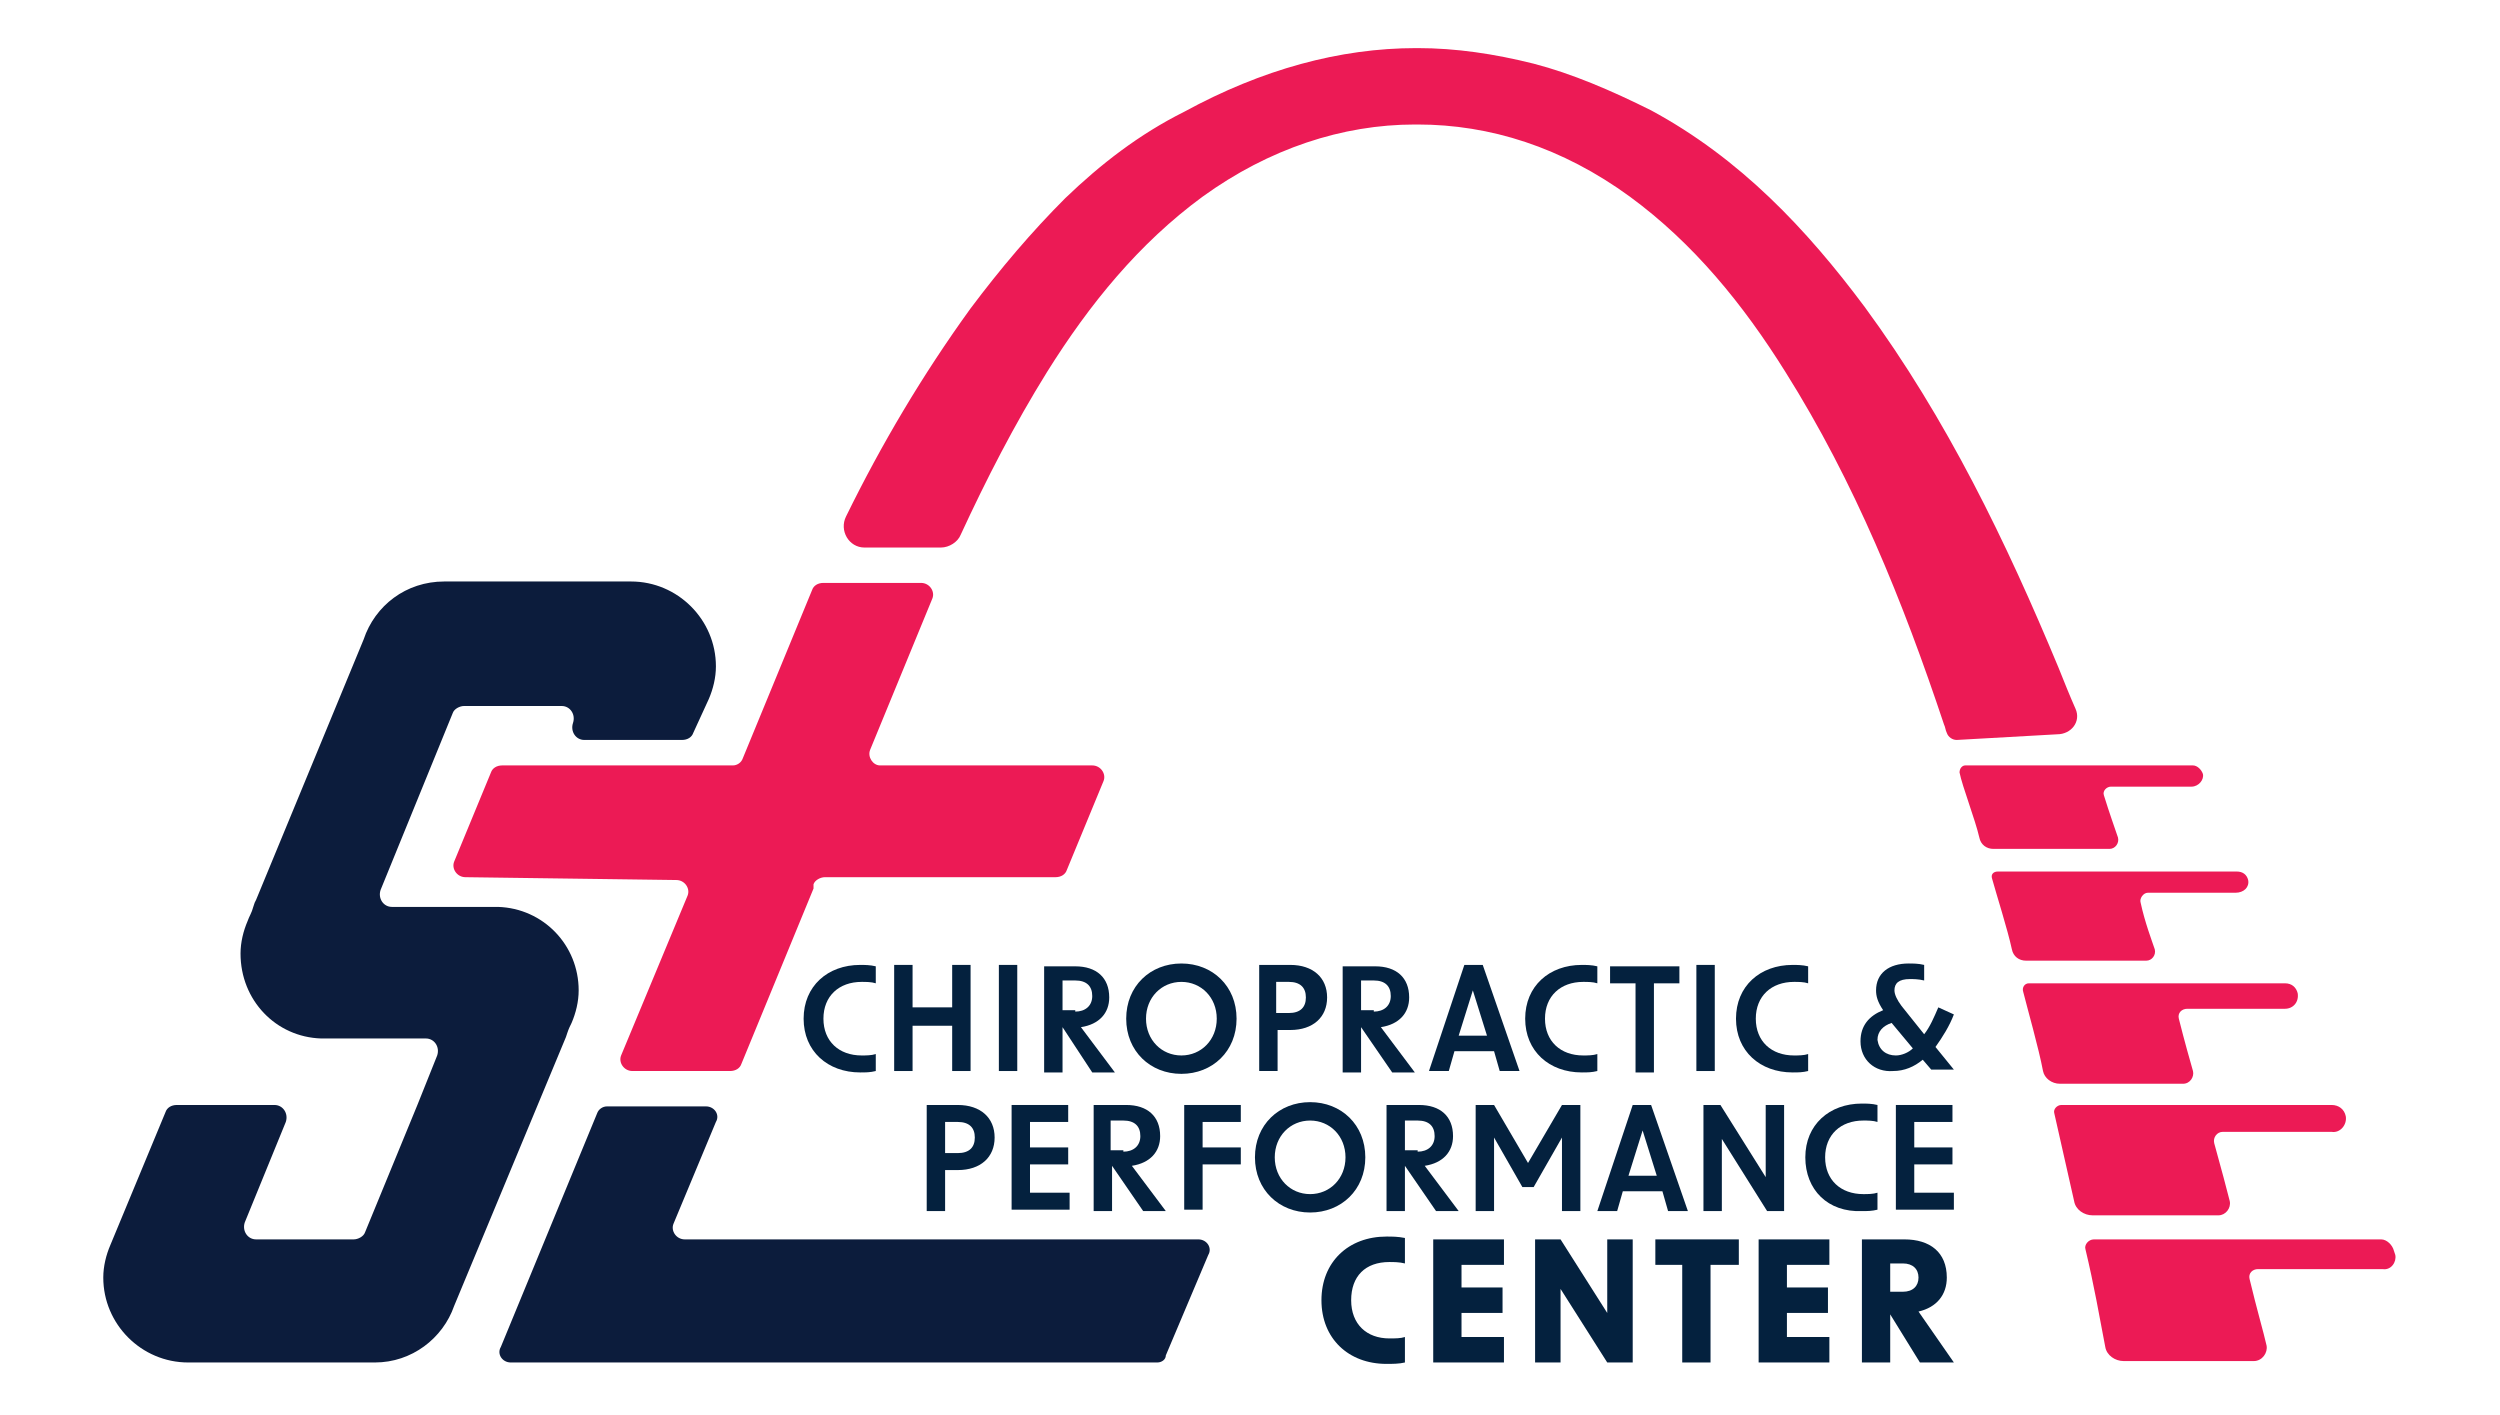 <?xml version="1.0" encoding="utf-8"?>
<!-- Generator: Adobe Illustrator 28.1.0, SVG Export Plug-In . SVG Version: 6.00 Build 0)  -->
<!DOCTYPE svg PUBLIC "-//W3C//DTD SVG 1.1//EN" "http://www.w3.org/Graphics/SVG/1.1/DTD/svg11.dtd">
<svg version="1.1" id="Layer_1" xmlns:x="http://ns.adobe.com/Extensibility/1.0/" xmlns:i="http://ns.adobe.com/AdobeIllustrator/10.0/" xmlns:graph="http://ns.adobe.com/Graphs/1.0/"
	 xmlns="http://www.w3.org/2000/svg" xmlns:xlink="http://www.w3.org/1999/xlink" x="0px" y="0px" viewBox="0 0 176.7 100"
	 style="enable-background:new 0 0 176.7 100;" xml:space="preserve">
<style type="text/css">
	.st0{fill:#04213E;}
	.st1{fill:#0C1C3C;}
	.st2{fill:#EC1A55;}
	.st3{fill:#FFFFFF;}
</style>
<g>
	<g>
		<path class="st0" d="M93.4,91.9c0-2.7,1.9-4.5,4.6-4.5c0.4,0,0.8,0,1.3,0.1v1.8c-0.4-0.1-0.8-0.1-1.1-0.1c-1.7,0-2.7,1-2.7,2.7
			s1.1,2.7,2.7,2.7c0.4,0,0.8,0,1.1-0.1v1.8c-0.4,0.1-0.9,0.1-1.3,0.1C95.3,96.4,93.4,94.6,93.4,91.9z"/>
		<path class="st0" d="M101.4,87.6h4.9v1.8h-3V91h2.9v1.8h-2.9v1.7h3v1.8h-5V87.6z"/>
		<path class="st0" d="M108.5,87.6h1.8l3.3,5.2v-5.2h1.8v8.7h-1.8l-3.3-5.2v5.2h-1.8V87.6z"/>
		<path class="st0" d="M119,89.4h-2v-1.8h5.9v1.8h-2v6.9h-2V89.4z"/>
		<path class="st0" d="M124.4,87.6h4.9v1.8h-3V91h2.9v1.8h-2.9v1.7h3v1.8h-5V87.6z"/>
		<path class="st0" d="M133.6,92.9v3.4h-2v-8.7h3c1.8,0,3,0.9,3,2.7c0,1.2-0.7,2.1-2,2.4l2.5,3.6h-2.4L133.6,92.9z M134.5,91.3
			c0.7,0,1.1-0.4,1.1-1s-0.4-1-1.1-1h-0.9v2H134.5z"/>
	</g>
	<g>
		<path class="st0" d="M56.8,72c0-2.3,1.7-3.8,4-3.8c0.3,0,0.7,0,1.1,0.1v1.2c-0.3-0.1-0.7-0.1-1-0.1c-1.6,0-2.7,1-2.7,2.6
			c0,1.6,1.1,2.6,2.7,2.6c0.3,0,0.7,0,1-0.1v1.2c-0.4,0.1-0.7,0.1-1.1,0.1C58.5,75.8,56.8,74.3,56.8,72z"/>
		<path class="st0" d="M67.3,72.5h-2.8v3.2h-1.3v-7.5h1.3v3h2.8v-3h1.3v7.5h-1.3V72.5z"/>
		<path class="st0" d="M70.6,68.2h1.3v7.5h-1.3V68.2z"/>
		<path class="st0" d="M75.1,72.6v3.2h-1.3v-7.5H76c1.5,0,2.4,0.8,2.4,2.2c0,1.1-0.7,1.9-2,2.1l2.4,3.2h-1.6L75.1,72.6z M76,71.5
			c0.7,0,1.2-0.4,1.2-1.1c0-0.7-0.4-1.1-1.2-1.1h-0.9v2.1H76z"/>
		<path class="st0" d="M79.6,72c0-2.3,1.7-3.9,3.9-3.9c2.2,0,3.9,1.6,3.9,3.9s-1.7,3.9-3.9,3.9C81.3,75.9,79.6,74.3,79.6,72z
			 M83.5,74.6c1.4,0,2.5-1.1,2.5-2.6s-1.1-2.6-2.5-2.6c-1.4,0-2.5,1.1-2.5,2.6S82.1,74.6,83.5,74.6z"/>
		<path class="st0" d="M88.9,68.2h2.3c1.6,0,2.6,0.9,2.6,2.3c0,1.4-1,2.3-2.6,2.3h-0.9v2.9h-1.3V68.2z M91.1,71.6
			c0.8,0,1.2-0.4,1.2-1.1c0-0.7-0.4-1.1-1.2-1.1h-0.9v2.2H91.1z"/>
		<path class="st0" d="M96.2,72.6v3.2h-1.3v-7.5h2.3c1.5,0,2.4,0.8,2.4,2.2c0,1.1-0.7,1.9-2,2.1l2.4,3.2h-1.6L96.2,72.6z M97.1,71.5
			c0.7,0,1.2-0.4,1.2-1.1c0-0.7-0.4-1.1-1.2-1.1h-0.9v2.1H97.1z"/>
		<path class="st0" d="M103.5,68.2h1.3l2.6,7.5h-1.4l-0.4-1.4h-2.8l-0.4,1.4h-1.4L103.5,68.2z M105.1,73.2l-1-3.2l-1,3.2H105.1z"/>
		<path class="st0" d="M107.8,72c0-2.3,1.7-3.8,4-3.8c0.3,0,0.7,0,1.1,0.1v1.2c-0.3-0.1-0.7-0.1-1-0.1c-1.6,0-2.7,1-2.7,2.6
			c0,1.6,1.1,2.6,2.7,2.6c0.3,0,0.7,0,1-0.1v1.2c-0.4,0.1-0.7,0.1-1.1,0.1C109.5,75.8,107.8,74.3,107.8,72z"/>
		<path class="st0" d="M115.6,69.5h-1.8v-1.2h4.9v1.2h-1.8v6.3h-1.3V69.5z"/>
		<path class="st0" d="M119.9,68.2h1.3v7.5h-1.3V68.2z"/>
		<path class="st0" d="M122.7,72c0-2.3,1.7-3.8,4-3.8c0.3,0,0.7,0,1.1,0.1v1.2c-0.3-0.1-0.7-0.1-1-0.1c-1.6,0-2.7,1-2.7,2.6
			c0,1.6,1.1,2.6,2.7,2.6c0.3,0,0.7,0,1-0.1v1.2c-0.4,0.1-0.7,0.1-1.1,0.1C124.4,75.8,122.7,74.3,122.7,72z"/>
		<path class="st0" d="M131.5,73.6c0-1.1,0.6-1.8,1.6-2.2c-0.4-0.6-0.5-1-0.5-1.4c0-1.2,0.9-1.9,2.3-1.9c0.3,0,0.7,0,1.1,0.1v1.1
			c-0.4-0.1-0.8-0.1-1-0.1c-0.8,0-1.1,0.3-1.1,0.8c0,0.3,0.2,0.7,0.5,1.1l1.6,2c0.4-0.5,0.7-1.2,1-1.9l1.1,0.5
			c-0.3,0.8-0.8,1.6-1.3,2.3l1.3,1.6h-1.6l-0.6-0.7c-0.6,0.5-1.3,0.8-2.1,0.8C132.5,75.8,131.5,74.9,131.5,73.6z M134,74.6
			c0.4,0,0.9-0.2,1.2-0.5l-1.5-1.8c-0.6,0.2-1,0.6-1,1.2C132.8,74.2,133.3,74.6,134,74.6z"/>
	</g>
	<g>
		<path class="st0" d="M65.4,78.1h2.3c1.6,0,2.6,0.9,2.6,2.3c0,1.4-1,2.3-2.6,2.3h-0.9v2.9h-1.3V78.1z M67.7,81.5
			c0.8,0,1.2-0.4,1.2-1.1s-0.4-1.1-1.2-1.1h-0.9v2.2H67.7z"/>
		<path class="st0" d="M71.5,78.1h4v1.2h-2.7v1.8h2.7v1.2h-2.7v2h2.8v1.2h-4.1V78.1z"/>
		<path class="st0" d="M78.6,82.4v3.2h-1.3v-7.5h2.3c1.5,0,2.4,0.8,2.4,2.2c0,1.1-0.7,1.9-2,2.1l2.4,3.2h-1.6L78.6,82.4z M79.4,81.4
			c0.7,0,1.2-0.4,1.2-1.1c0-0.7-0.4-1.1-1.2-1.1h-0.9v2.1H79.4z"/>
		<path class="st0" d="M83.6,78.1h4.1v1.2h-2.7v1.8h2.7v1.2h-2.7v3.2h-1.3V78.1z"/>
		<path class="st0" d="M88.7,81.8c0-2.3,1.7-3.9,3.9-3.9c2.2,0,3.9,1.6,3.9,3.9s-1.7,3.9-3.9,3.9C90.4,85.7,88.7,84.1,88.7,81.8z
			 M92.6,84.4c1.4,0,2.5-1.1,2.5-2.6s-1.1-2.6-2.5-2.6c-1.4,0-2.5,1.1-2.5,2.6S91.2,84.4,92.6,84.4z"/>
		<path class="st0" d="M99.3,82.4v3.2H98v-7.5h2.3c1.5,0,2.4,0.8,2.4,2.2c0,1.1-0.7,1.9-2,2.1l2.4,3.2h-1.6L99.3,82.4z M100.2,81.4
			c0.7,0,1.2-0.4,1.2-1.1c0-0.7-0.4-1.1-1.2-1.1h-0.9v2.1H100.2z"/>
		<path class="st0" d="M104.3,78.1h1.3l2.4,4.1l2.4-4.1h1.3v7.5h-1.3v-5.2l-2,3.5h-0.8l-2-3.5v5.2h-1.3V78.1z"/>
		<path class="st0" d="M115.4,78.1h1.3l2.6,7.5h-1.4l-0.4-1.4h-2.8l-0.4,1.4h-1.4L115.4,78.1z M117.1,83.1l-1-3.2l-1,3.2H117.1z"/>
		<path class="st0" d="M120.4,78.1h1.2l3.2,5.1v-5.1h1.3v7.5h-1.2l-3.2-5.1v5.1h-1.3V78.1z"/>
		<path class="st0" d="M127.6,81.8c0-2.3,1.7-3.8,4-3.8c0.3,0,0.7,0,1.1,0.1v1.2c-0.3-0.1-0.7-0.1-1-0.1c-1.6,0-2.7,1-2.7,2.6
			c0,1.6,1.1,2.6,2.7,2.6c0.3,0,0.7,0,1-0.1v1.2c-0.4,0.1-0.7,0.1-1.1,0.1C129.2,85.7,127.6,84.1,127.6,81.8z"/>
		<path class="st0" d="M134,78.1h4v1.2h-2.7v1.8h2.7v1.2h-2.7v2h2.8v1.2H134V78.1z"/>
	</g>
	<g>
		<g>
			<path class="st1" d="M81.8,96.3l-45.7,0c-0.6,0-1-0.6-0.7-1.1l6.8-16.5c0.1-0.3,0.4-0.5,0.7-0.5l7,0c0.6,0,1,0.6,0.7,1.1l-3,7.2
				c-0.2,0.5,0.2,1.1,0.8,1.1l36.3,0c0.6,0,1,0.6,0.7,1.1l-3,7.1C82.4,96.1,82.1,96.3,81.8,96.3z"/>
		</g>
	</g>
	<path class="st2" d="M57.5,62.8l-5.1,12.4c-0.1,0.3-0.4,0.5-0.8,0.5h-6.9c-0.6,0-1-0.6-0.8-1.1l4.7-11.3c0.2-0.5-0.2-1.1-0.8-1.1
		L32.9,62c-0.6,0-1-0.6-0.8-1.1l2.6-6.3c0.1-0.3,0.4-0.5,0.8-0.5l16.3,0c0.3,0,0.6-0.2,0.7-0.5l4.9-11.9c0.1-0.3,0.4-0.5,0.8-0.5
		h6.9c0.6,0,1,0.6,0.8,1.1L61.5,53c-0.2,0.5,0.2,1.1,0.7,1.1l15,0c0.6,0,1,0.6,0.8,1.1l-2.6,6.3c-0.1,0.3-0.4,0.5-0.8,0.5l-16.1,0
		l-0.2,0c-0.3,0-0.7,0.2-0.8,0.5L57.5,62.8z"/>
	<g>
		<path class="st2" d="M138.3,52.3c-0.3,0-0.6-0.2-0.7-0.5c-0.1-0.2-0.1-0.4-0.2-0.6c-2.9-8.7-6.3-17.1-11.2-24.9
			c-3-4.8-6.5-9.1-11-12.4c-4.8-3.5-9.9-5.1-15-5.1H100c-5.1,0-10.3,1.7-15,5.1c-4.5,3.3-8,7.6-11,12.4c-2.3,3.7-4.3,7.6-6.1,11.5
			c-0.2,0.5-0.8,0.9-1.4,0.9l-5.4,0c-1.1,0-1.8-1.2-1.3-2.2c2.5-5.1,5.4-10,8.8-14.7c2.1-2.8,4.3-5.4,6.7-7.8
			c2.5-2.4,5.2-4.5,8.4-6.1c5.5-3,11-4.5,16.4-4.5h0.1c2.7,0,5.4,0.4,8.2,1.1c2.7,0.7,5.5,1.9,8.3,3.3c6.3,3.4,11,8.4,15.1,13.9
			c5.8,7.9,10,16.6,13.7,25.5c0.4,1,0.8,2,1.2,2.9c0.4,0.9-0.3,1.8-1.3,1.8L138.3,52.3z"/>
	</g>
	<path class="st2" d="M165.8,78.9L165.8,78.9c-0.1-0.5-0.5-0.8-1-0.8h-19.1c-0.3,0-0.6,0.3-0.5,0.6c0.3,1.3,1,4.4,1.4,6.2
		c0.1,0.6,0.7,1,1.3,1l8.9,0c0.5,0,0.9-0.5,0.8-1c-0.2-0.8-0.6-2.3-1.1-4.1c-0.1-0.4,0.2-0.8,0.6-0.8h7.7
		C165.4,80.1,165.9,79.5,165.8,78.9z"/>
	<path class="st2" d="M162.4,70.2L162.4,70.2c-0.1-0.4-0.4-0.7-0.9-0.7h-18.1c-0.3,0-0.5,0.3-0.4,0.6c0.3,1.2,1.1,4,1.4,5.6
		c0.1,0.5,0.6,0.9,1.2,0.9l8.7,0c0.5,0,0.8-0.5,0.7-0.9c-0.2-0.7-0.6-2.1-1-3.7c-0.1-0.4,0.2-0.7,0.6-0.7l6.9,0
		C162.1,71.3,162.5,70.8,162.4,70.2z"/>
	<path class="st2" d="M158.9,62.2L158.9,62.2c-0.1-0.4-0.4-0.6-0.8-0.6h-16.9c-0.3,0-0.5,0.2-0.4,0.5c0.3,1.1,1.1,3.6,1.4,5
		c0.1,0.5,0.5,0.8,1,0.8l8.5,0c0.4,0,0.7-0.4,0.6-0.8c-0.2-0.6-0.7-1.9-1-3.3c-0.1-0.3,0.2-0.7,0.5-0.7l6.2,0
		C158.6,63.1,159,62.7,158.9,62.2z"/>
	<path class="st2" d="M155.7,54.7L155.7,54.7c-0.1-0.3-0.4-0.6-0.7-0.6h-16.1c-0.2,0-0.4,0.2-0.4,0.5c0.2,1,1.1,3.3,1.4,4.6
		c0.1,0.5,0.5,0.8,1,0.8l8.2,0c0.4,0,0.7-0.4,0.6-0.8c-0.2-0.6-0.6-1.7-1-3c-0.1-0.3,0.2-0.6,0.5-0.6l5.7,0
		C155.4,55.6,155.8,55.1,155.7,54.7z"/>
	<g>
		<path class="st2" d="M169.3,88.7l-0.1-0.3c-0.1-0.4-0.5-0.8-0.9-0.8h-4.6h-5.4H148c-0.4,0-0.7,0.4-0.6,0.7c0.6,2.5,1,4.8,1.4,6.9
			c0.1,0.6,0.7,1,1.3,1l9.2,0c0.6,0,1-0.6,0.9-1.1c-0.2-0.9-0.7-2.6-1.2-4.7c-0.1-0.4,0.2-0.7,0.6-0.7h8.8
			C169,89.8,169.4,89.2,169.3,88.7z"/>
	</g>
	<path class="st1" d="M26.9,62.9c-0.2,0.6,0.2,1.2,0.8,1.2l1.9,0h5.6l0,0c3.2,0.1,5.7,2.7,5.7,5.9c0,0.8-0.2,1.6-0.5,2.3
		c-0.1,0.2-0.2,0.4-0.3,0.7c0,0,0,0,0,0L40,73.3l0,0h0l-7.9,19c-0.8,2.3-3,4-5.6,4c-3.3,0-8.1,0-8.1,0v0l-5,0v0c0,0-0.1,0-0.1,0
		c-3.3,0-6-2.7-6-6c0-0.8,0.2-1.6,0.5-2.3l0,0l3.9-9.4c0.1-0.3,0.4-0.5,0.8-0.5l6.9,0c0.6,0,1,0.6,0.8,1.2l-2.9,7.1
		c-0.2,0.6,0.2,1.2,0.8,1.2h6.9c0.3,0,0.7-0.2,0.8-0.5l3.7-9h0l1.4-3.5c0.2-0.6-0.2-1.2-0.8-1.2h-7.4l0,0c-3.2-0.1-5.7-2.7-5.7-6
		c0-0.8,0.2-1.6,0.5-2.3c0.1-0.3,0.3-0.6,0.4-1h0l0.1-0.3c0.1-0.2,0.1-0.2,0.1-0.2l7.6-18.4c0.8-2.4,3-4.1,5.7-4.1
		c3.3,0,8.1,0,8.1,0v0l5,0v0c0,0,0.1,0,0.1,0c3.3,0,6,2.7,6,6c0,0.8-0.2,1.6-0.5,2.3l0,0L49,51.8c-0.1,0.3-0.4,0.5-0.8,0.5h-6.9
		c-0.6,0-1-0.6-0.8-1.2h0c0.2-0.6-0.2-1.2-0.8-1.2h-6.9c-0.3,0-0.7,0.2-0.8,0.5L26.9,62.9z"/>
</g>
</svg>
